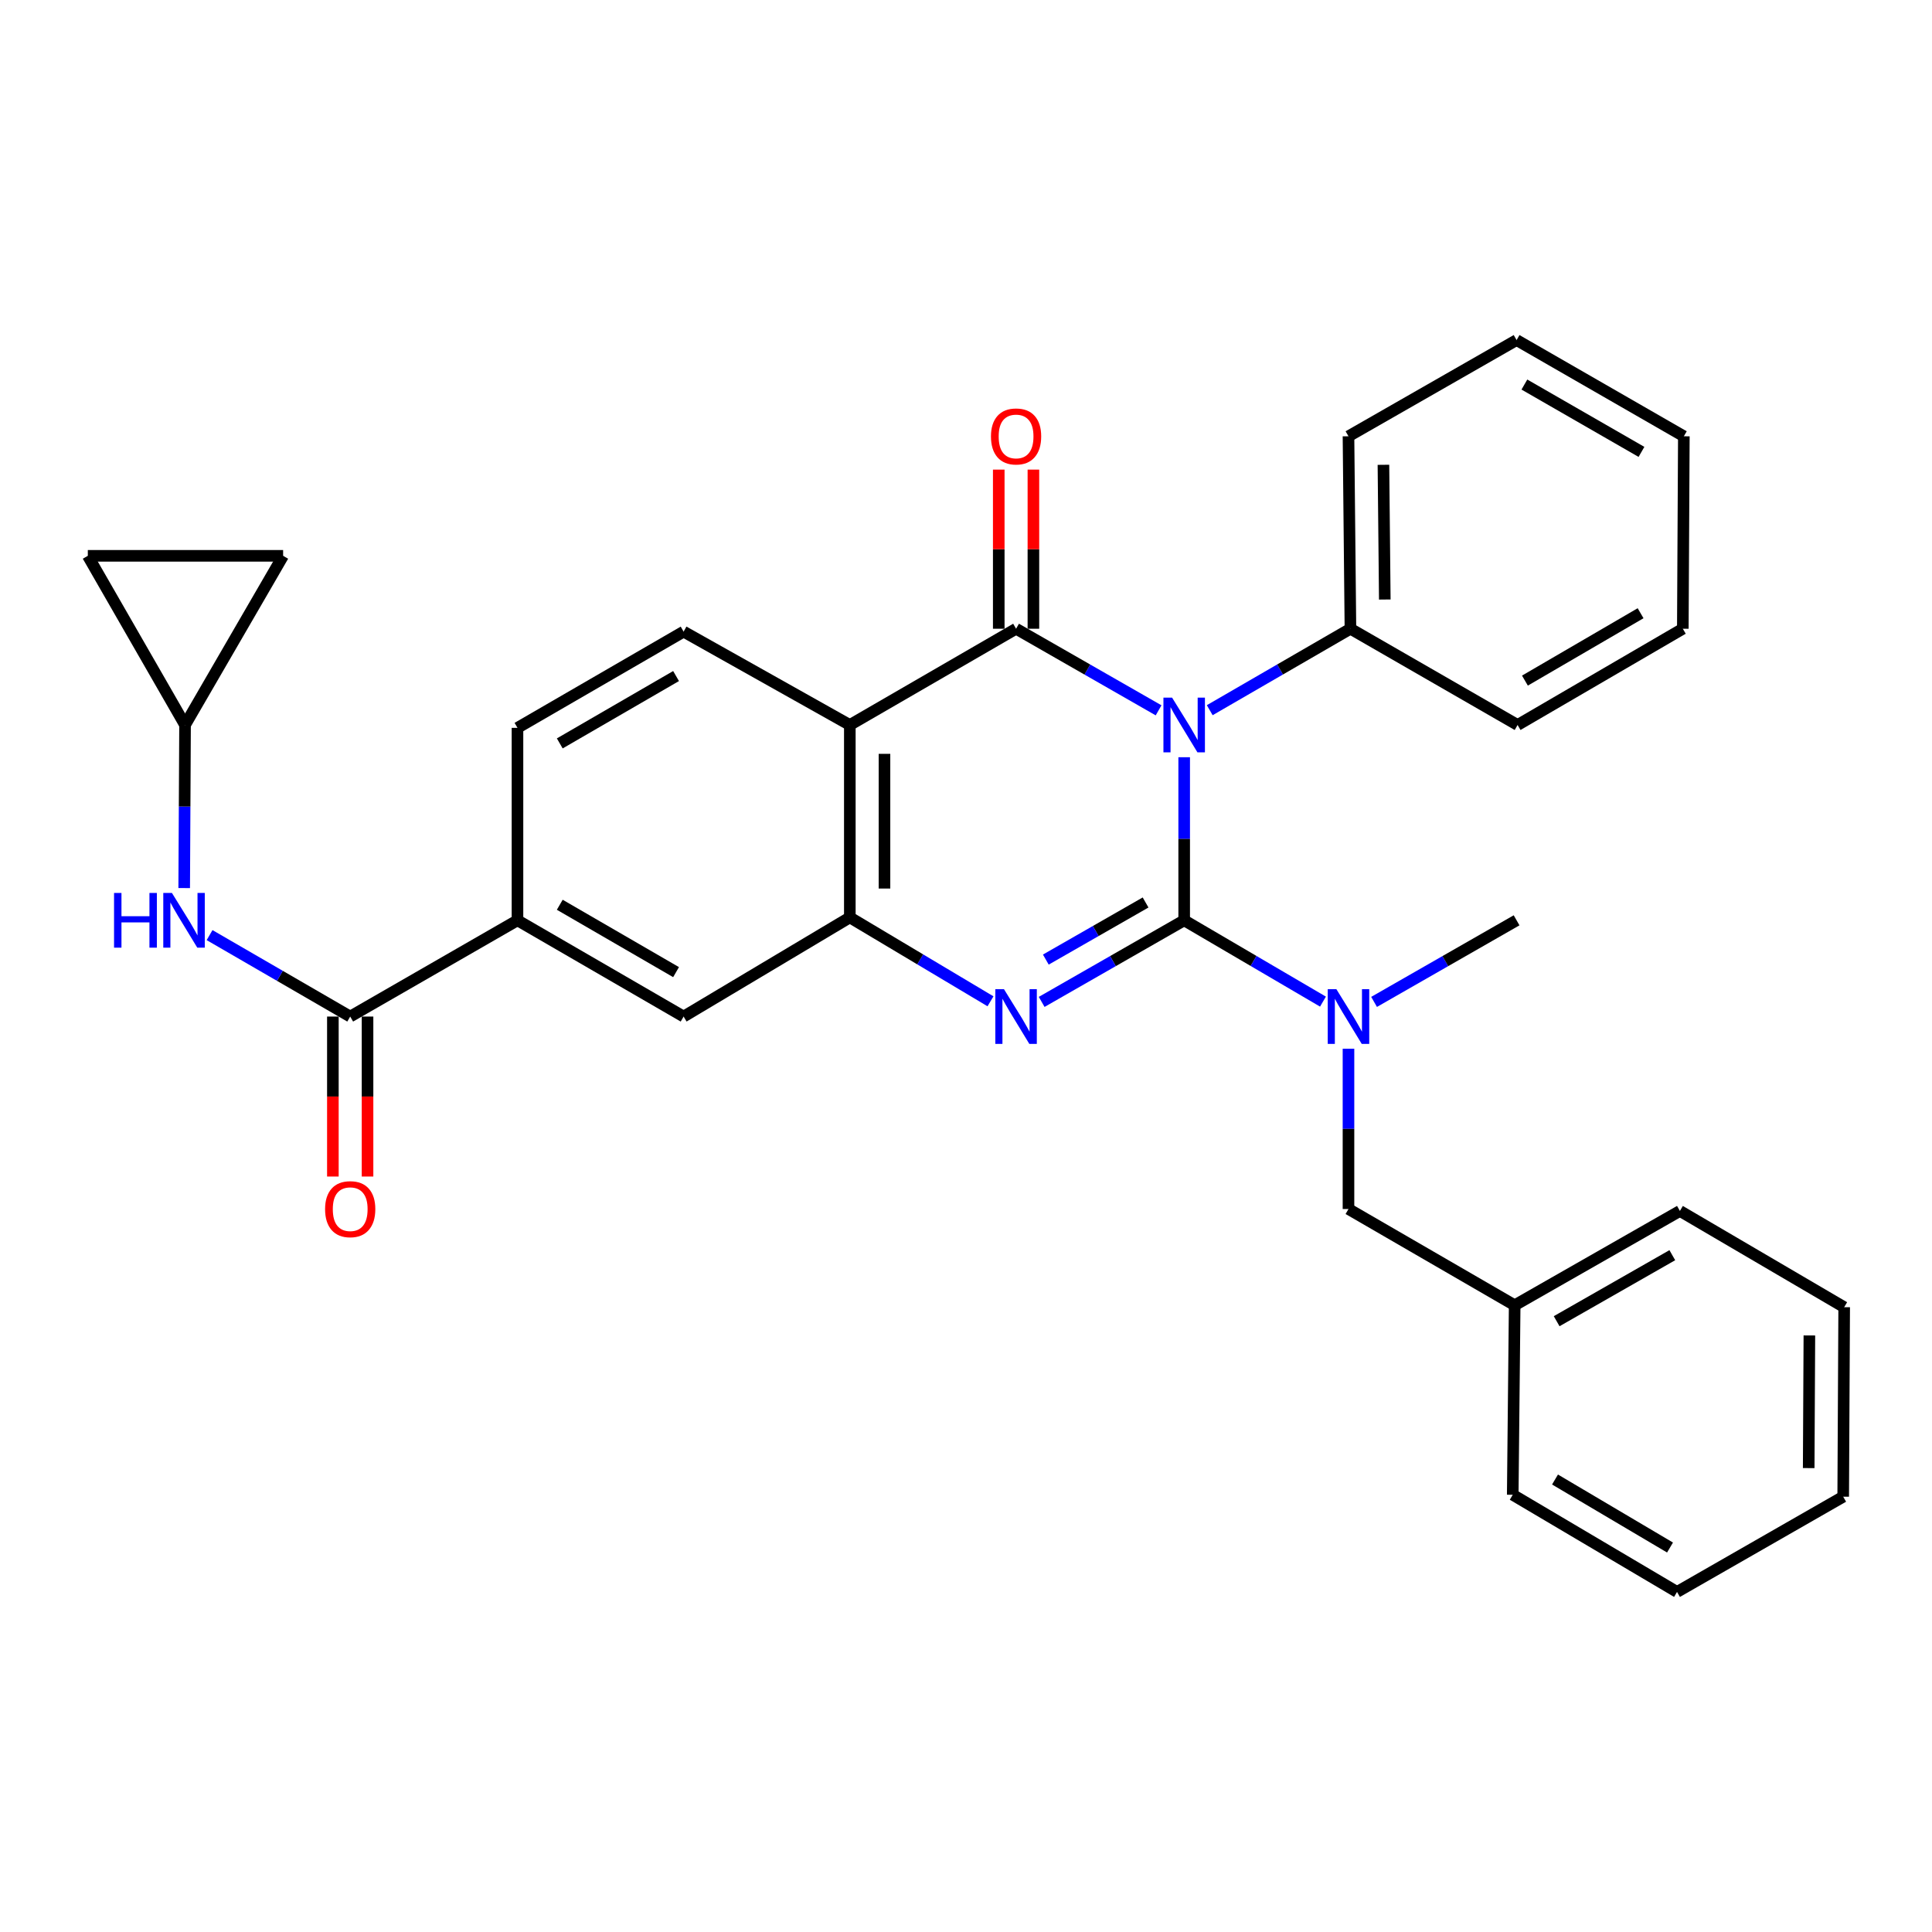 <?xml version='1.0' encoding='iso-8859-1'?>
<svg version='1.1' baseProfile='full'
              xmlns='http://www.w3.org/2000/svg'
                      xmlns:rdkit='http://www.rdkit.org/xml'
                      xmlns:xlink='http://www.w3.org/1999/xlink'
                  xml:space='preserve'
width='1000px' height='1000px' viewBox='0 0 1000 1000'>
<!-- END OF HEADER -->
<rect style='opacity:1.0;fill:#FFFFFF;stroke:none' width='1000' height='1000' x='0' y='0'> </rect>
<path class='bond-0' d='M 612.929,476.352 L 612.929,434.146' style='fill:none;fill-rule:evenodd;stroke:#000000;stroke-width:6px;stroke-linecap:butt;stroke-linejoin:miter;stroke-opacity:1' />
<path class='bond-0' d='M 612.929,434.146 L 612.929,391.94' style='fill:none;fill-rule:evenodd;stroke:#0000FF;stroke-width:6px;stroke-linecap:butt;stroke-linejoin:miter;stroke-opacity:1' />
<path class='bond-2' d='M 612.929,476.352 L 576.048,497.468' style='fill:none;fill-rule:evenodd;stroke:#000000;stroke-width:6px;stroke-linecap:butt;stroke-linejoin:miter;stroke-opacity:1' />
<path class='bond-2' d='M 576.048,497.468 L 539.167,518.585' style='fill:none;fill-rule:evenodd;stroke:#0000FF;stroke-width:6px;stroke-linecap:butt;stroke-linejoin:miter;stroke-opacity:1' />
<path class='bond-2' d='M 592.952,467.12 L 567.135,481.902' style='fill:none;fill-rule:evenodd;stroke:#000000;stroke-width:6px;stroke-linecap:butt;stroke-linejoin:miter;stroke-opacity:1' />
<path class='bond-2' d='M 567.135,481.902 L 541.318,496.683' style='fill:none;fill-rule:evenodd;stroke:#0000FF;stroke-width:6px;stroke-linecap:butt;stroke-linejoin:miter;stroke-opacity:1' />
<path class='bond-5' d='M 612.929,476.352 L 648.849,497.393' style='fill:none;fill-rule:evenodd;stroke:#000000;stroke-width:6px;stroke-linecap:butt;stroke-linejoin:miter;stroke-opacity:1' />
<path class='bond-5' d='M 648.849,497.393 L 684.77,518.435' style='fill:none;fill-rule:evenodd;stroke:#0000FF;stroke-width:6px;stroke-linecap:butt;stroke-linejoin:miter;stroke-opacity:1' />
<path class='bond-1' d='M 599.682,367.668 L 562.801,346.551' style='fill:none;fill-rule:evenodd;stroke:#0000FF;stroke-width:6px;stroke-linecap:butt;stroke-linejoin:miter;stroke-opacity:1' />
<path class='bond-1' d='M 562.801,346.551 L 525.92,325.435' style='fill:none;fill-rule:evenodd;stroke:#000000;stroke-width:6px;stroke-linecap:butt;stroke-linejoin:miter;stroke-opacity:1' />
<path class='bond-11' d='M 626.155,367.595 L 662.568,346.515' style='fill:none;fill-rule:evenodd;stroke:#0000FF;stroke-width:6px;stroke-linecap:butt;stroke-linejoin:miter;stroke-opacity:1' />
<path class='bond-11' d='M 662.568,346.515 L 698.981,325.435' style='fill:none;fill-rule:evenodd;stroke:#000000;stroke-width:6px;stroke-linecap:butt;stroke-linejoin:miter;stroke-opacity:1' />
<path class='bond-13' d='M 534.889,325.435 L 534.889,284.252' style='fill:none;fill-rule:evenodd;stroke:#000000;stroke-width:6px;stroke-linecap:butt;stroke-linejoin:miter;stroke-opacity:1' />
<path class='bond-13' d='M 534.889,284.252 L 534.889,243.07' style='fill:none;fill-rule:evenodd;stroke:#FF0000;stroke-width:6px;stroke-linecap:butt;stroke-linejoin:miter;stroke-opacity:1' />
<path class='bond-13' d='M 516.951,325.435 L 516.951,284.252' style='fill:none;fill-rule:evenodd;stroke:#000000;stroke-width:6px;stroke-linecap:butt;stroke-linejoin:miter;stroke-opacity:1' />
<path class='bond-13' d='M 516.951,284.252 L 516.951,243.07' style='fill:none;fill-rule:evenodd;stroke:#FF0000;stroke-width:6px;stroke-linecap:butt;stroke-linejoin:miter;stroke-opacity:1' />
<path class='bond-31' d='M 525.92,325.435 L 439.868,375.252' style='fill:none;fill-rule:evenodd;stroke:#000000;stroke-width:6px;stroke-linecap:butt;stroke-linejoin:miter;stroke-opacity:1' />
<path class='bond-4' d='M 512.675,518.27 L 476.272,496.559' style='fill:none;fill-rule:evenodd;stroke:#0000FF;stroke-width:6px;stroke-linecap:butt;stroke-linejoin:miter;stroke-opacity:1' />
<path class='bond-4' d='M 476.272,496.559 L 439.868,474.847' style='fill:none;fill-rule:evenodd;stroke:#000000;stroke-width:6px;stroke-linecap:butt;stroke-linejoin:miter;stroke-opacity:1' />
<path class='bond-3' d='M 439.868,375.252 L 439.868,474.847' style='fill:none;fill-rule:evenodd;stroke:#000000;stroke-width:6px;stroke-linecap:butt;stroke-linejoin:miter;stroke-opacity:1' />
<path class='bond-3' d='M 457.806,390.191 L 457.806,459.908' style='fill:none;fill-rule:evenodd;stroke:#000000;stroke-width:6px;stroke-linecap:butt;stroke-linejoin:miter;stroke-opacity:1' />
<path class='bond-10' d='M 439.868,375.252 L 353.836,326.93' style='fill:none;fill-rule:evenodd;stroke:#000000;stroke-width:6px;stroke-linecap:butt;stroke-linejoin:miter;stroke-opacity:1' />
<path class='bond-9' d='M 439.868,474.847 L 353.836,526.169' style='fill:none;fill-rule:evenodd;stroke:#000000;stroke-width:6px;stroke-linecap:butt;stroke-linejoin:miter;stroke-opacity:1' />
<path class='bond-16' d='M 697.974,542.82 L 697.974,584.302' style='fill:none;fill-rule:evenodd;stroke:#0000FF;stroke-width:6px;stroke-linecap:butt;stroke-linejoin:miter;stroke-opacity:1' />
<path class='bond-16' d='M 697.974,584.302 L 697.974,625.784' style='fill:none;fill-rule:evenodd;stroke:#000000;stroke-width:6px;stroke-linecap:butt;stroke-linejoin:miter;stroke-opacity:1' />
<path class='bond-20' d='M 711.221,518.585 L 748.102,497.468' style='fill:none;fill-rule:evenodd;stroke:#0000FF;stroke-width:6px;stroke-linecap:butt;stroke-linejoin:miter;stroke-opacity:1' />
<path class='bond-20' d='M 748.102,497.468 L 784.983,476.352' style='fill:none;fill-rule:evenodd;stroke:#000000;stroke-width:6px;stroke-linecap:butt;stroke-linejoin:miter;stroke-opacity:1' />
<path class='bond-6' d='M 181.264,526.169 L 267.844,476.352' style='fill:none;fill-rule:evenodd;stroke:#000000;stroke-width:6px;stroke-linecap:butt;stroke-linejoin:miter;stroke-opacity:1' />
<path class='bond-7' d='M 181.264,526.169 L 144.871,505.091' style='fill:none;fill-rule:evenodd;stroke:#000000;stroke-width:6px;stroke-linecap:butt;stroke-linejoin:miter;stroke-opacity:1' />
<path class='bond-7' d='M 144.871,505.091 L 108.477,484.012' style='fill:none;fill-rule:evenodd;stroke:#0000FF;stroke-width:6px;stroke-linecap:butt;stroke-linejoin:miter;stroke-opacity:1' />
<path class='bond-17' d='M 172.295,526.169 L 172.295,567.572' style='fill:none;fill-rule:evenodd;stroke:#000000;stroke-width:6px;stroke-linecap:butt;stroke-linejoin:miter;stroke-opacity:1' />
<path class='bond-17' d='M 172.295,567.572 L 172.295,608.974' style='fill:none;fill-rule:evenodd;stroke:#FF0000;stroke-width:6px;stroke-linecap:butt;stroke-linejoin:miter;stroke-opacity:1' />
<path class='bond-17' d='M 190.233,526.169 L 190.233,567.572' style='fill:none;fill-rule:evenodd;stroke:#000000;stroke-width:6px;stroke-linecap:butt;stroke-linejoin:miter;stroke-opacity:1' />
<path class='bond-17' d='M 190.233,567.572 L 190.233,608.974' style='fill:none;fill-rule:evenodd;stroke:#FF0000;stroke-width:6px;stroke-linecap:butt;stroke-linejoin:miter;stroke-opacity:1' />
<path class='bond-12' d='M 95.339,459.664 L 95.56,417.458' style='fill:none;fill-rule:evenodd;stroke:#0000FF;stroke-width:6px;stroke-linecap:butt;stroke-linejoin:miter;stroke-opacity:1' />
<path class='bond-12' d='M 95.56,417.458 L 95.78,375.252' style='fill:none;fill-rule:evenodd;stroke:#000000;stroke-width:6px;stroke-linecap:butt;stroke-linejoin:miter;stroke-opacity:1' />
<path class='bond-8' d='M 267.844,476.352 L 353.836,526.169' style='fill:none;fill-rule:evenodd;stroke:#000000;stroke-width:6px;stroke-linecap:butt;stroke-linejoin:miter;stroke-opacity:1' />
<path class='bond-8' d='M 289.735,468.303 L 349.929,503.175' style='fill:none;fill-rule:evenodd;stroke:#000000;stroke-width:6px;stroke-linecap:butt;stroke-linejoin:miter;stroke-opacity:1' />
<path class='bond-32' d='M 267.844,476.352 L 267.844,376.737' style='fill:none;fill-rule:evenodd;stroke:#000000;stroke-width:6px;stroke-linecap:butt;stroke-linejoin:miter;stroke-opacity:1' />
<path class='bond-18' d='M 353.836,326.93 L 267.844,376.737' style='fill:none;fill-rule:evenodd;stroke:#000000;stroke-width:6px;stroke-linecap:butt;stroke-linejoin:miter;stroke-opacity:1' />
<path class='bond-18' d='M 349.928,349.923 L 289.734,384.788' style='fill:none;fill-rule:evenodd;stroke:#000000;stroke-width:6px;stroke-linecap:butt;stroke-linejoin:miter;stroke-opacity:1' />
<path class='bond-21' d='M 698.981,325.435 L 697.974,225.82' style='fill:none;fill-rule:evenodd;stroke:#000000;stroke-width:6px;stroke-linecap:butt;stroke-linejoin:miter;stroke-opacity:1' />
<path class='bond-21' d='M 716.767,310.311 L 716.062,240.581' style='fill:none;fill-rule:evenodd;stroke:#000000;stroke-width:6px;stroke-linecap:butt;stroke-linejoin:miter;stroke-opacity:1' />
<path class='bond-22' d='M 698.981,325.435 L 785.501,375.252' style='fill:none;fill-rule:evenodd;stroke:#000000;stroke-width:6px;stroke-linecap:butt;stroke-linejoin:miter;stroke-opacity:1' />
<path class='bond-14' d='M 95.78,375.252 L 146.544,287.695' style='fill:none;fill-rule:evenodd;stroke:#000000;stroke-width:6px;stroke-linecap:butt;stroke-linejoin:miter;stroke-opacity:1' />
<path class='bond-15' d='M 95.78,375.252 L 45.455,287.695' style='fill:none;fill-rule:evenodd;stroke:#000000;stroke-width:6px;stroke-linecap:butt;stroke-linejoin:miter;stroke-opacity:1' />
<path class='bond-35' d='M 146.544,287.695 L 45.455,287.695' style='fill:none;fill-rule:evenodd;stroke:#000000;stroke-width:6px;stroke-linecap:butt;stroke-linejoin:miter;stroke-opacity:1' />
<path class='bond-19' d='M 697.974,625.784 L 783.996,675.602' style='fill:none;fill-rule:evenodd;stroke:#000000;stroke-width:6px;stroke-linecap:butt;stroke-linejoin:miter;stroke-opacity:1' />
<path class='bond-23' d='M 783.996,675.602 L 869.52,626.781' style='fill:none;fill-rule:evenodd;stroke:#000000;stroke-width:6px;stroke-linecap:butt;stroke-linejoin:miter;stroke-opacity:1' />
<path class='bond-23' d='M 805.718,683.857 L 865.584,649.682' style='fill:none;fill-rule:evenodd;stroke:#000000;stroke-width:6px;stroke-linecap:butt;stroke-linejoin:miter;stroke-opacity:1' />
<path class='bond-24' d='M 783.996,675.602 L 782.99,773.692' style='fill:none;fill-rule:evenodd;stroke:#000000;stroke-width:6px;stroke-linecap:butt;stroke-linejoin:miter;stroke-opacity:1' />
<path class='bond-26' d='M 697.974,225.82 L 784.983,176.022' style='fill:none;fill-rule:evenodd;stroke:#000000;stroke-width:6px;stroke-linecap:butt;stroke-linejoin:miter;stroke-opacity:1' />
<path class='bond-25' d='M 785.501,375.252 L 871.025,325.435' style='fill:none;fill-rule:evenodd;stroke:#000000;stroke-width:6px;stroke-linecap:butt;stroke-linejoin:miter;stroke-opacity:1' />
<path class='bond-25' d='M 789.301,352.28 L 849.167,317.407' style='fill:none;fill-rule:evenodd;stroke:#000000;stroke-width:6px;stroke-linecap:butt;stroke-linejoin:miter;stroke-opacity:1' />
<path class='bond-28' d='M 869.52,626.781 L 954.545,676.608' style='fill:none;fill-rule:evenodd;stroke:#000000;stroke-width:6px;stroke-linecap:butt;stroke-linejoin:miter;stroke-opacity:1' />
<path class='bond-27' d='M 782.99,773.692 L 868.025,823.978' style='fill:none;fill-rule:evenodd;stroke:#000000;stroke-width:6px;stroke-linecap:butt;stroke-linejoin:miter;stroke-opacity:1' />
<path class='bond-27' d='M 804.876,765.795 L 864.4,800.995' style='fill:none;fill-rule:evenodd;stroke:#000000;stroke-width:6px;stroke-linecap:butt;stroke-linejoin:miter;stroke-opacity:1' />
<path class='bond-33' d='M 871.025,325.435 L 871.553,225.82' style='fill:none;fill-rule:evenodd;stroke:#000000;stroke-width:6px;stroke-linecap:butt;stroke-linejoin:miter;stroke-opacity:1' />
<path class='bond-30' d='M 784.983,176.022 L 871.553,225.82' style='fill:none;fill-rule:evenodd;stroke:#000000;stroke-width:6px;stroke-linecap:butt;stroke-linejoin:miter;stroke-opacity:1' />
<path class='bond-30' d='M 789.024,199.041 L 849.623,233.899' style='fill:none;fill-rule:evenodd;stroke:#000000;stroke-width:6px;stroke-linecap:butt;stroke-linejoin:miter;stroke-opacity:1' />
<path class='bond-29' d='M 868.025,823.978 L 954.037,774.688' style='fill:none;fill-rule:evenodd;stroke:#000000;stroke-width:6px;stroke-linecap:butt;stroke-linejoin:miter;stroke-opacity:1' />
<path class='bond-34' d='M 954.545,676.608 L 954.037,774.688' style='fill:none;fill-rule:evenodd;stroke:#000000;stroke-width:6px;stroke-linecap:butt;stroke-linejoin:miter;stroke-opacity:1' />
<path class='bond-34' d='M 936.532,691.227 L 936.176,759.883' style='fill:none;fill-rule:evenodd;stroke:#000000;stroke-width:6px;stroke-linecap:butt;stroke-linejoin:miter;stroke-opacity:1' />
<path  class='atom-1' d='M 606.669 361.092
L 615.949 376.092
Q 616.869 377.572, 618.349 380.252
Q 619.829 382.932, 619.909 383.092
L 619.909 361.092
L 623.669 361.092
L 623.669 389.412
L 619.789 389.412
L 609.829 373.012
Q 608.669 371.092, 607.429 368.892
Q 606.229 366.692, 605.869 366.012
L 605.869 389.412
L 602.189 389.412
L 602.189 361.092
L 606.669 361.092
' fill='#0000FF'/>
<path  class='atom-3' d='M 519.66 512.009
L 528.94 527.009
Q 529.86 528.489, 531.34 531.169
Q 532.82 533.849, 532.9 534.009
L 532.9 512.009
L 536.66 512.009
L 536.66 540.329
L 532.78 540.329
L 522.82 523.929
Q 521.66 522.009, 520.42 519.809
Q 519.22 517.609, 518.86 516.929
L 518.86 540.329
L 515.18 540.329
L 515.18 512.009
L 519.66 512.009
' fill='#0000FF'/>
<path  class='atom-6' d='M 691.714 512.009
L 700.994 527.009
Q 701.914 528.489, 703.394 531.169
Q 704.874 533.849, 704.954 534.009
L 704.954 512.009
L 708.714 512.009
L 708.714 540.329
L 704.834 540.329
L 694.874 523.929
Q 693.714 522.009, 692.474 519.809
Q 691.274 517.609, 690.914 516.929
L 690.914 540.329
L 687.234 540.329
L 687.234 512.009
L 691.714 512.009
' fill='#0000FF'/>
<path  class='atom-8' d='M 59.032 462.192
L 62.872 462.192
L 62.872 474.232
L 77.352 474.232
L 77.352 462.192
L 81.192 462.192
L 81.192 490.512
L 77.352 490.512
L 77.352 477.432
L 62.872 477.432
L 62.872 490.512
L 59.032 490.512
L 59.032 462.192
' fill='#0000FF'/>
<path  class='atom-8' d='M 88.992 462.192
L 98.272 477.192
Q 99.192 478.672, 100.672 481.352
Q 102.152 484.032, 102.232 484.192
L 102.232 462.192
L 105.992 462.192
L 105.992 490.512
L 102.112 490.512
L 92.152 474.112
Q 90.992 472.192, 89.752 469.992
Q 88.552 467.792, 88.192 467.112
L 88.192 490.512
L 84.512 490.512
L 84.512 462.192
L 88.992 462.192
' fill='#0000FF'/>
<path  class='atom-14' d='M 512.92 225.9
Q 512.92 219.1, 516.28 215.3
Q 519.64 211.5, 525.92 211.5
Q 532.2 211.5, 535.56 215.3
Q 538.92 219.1, 538.92 225.9
Q 538.92 232.78, 535.52 236.7
Q 532.12 240.58, 525.92 240.58
Q 519.68 240.58, 516.28 236.7
Q 512.92 232.82, 512.92 225.9
M 525.92 237.38
Q 530.24 237.38, 532.56 234.5
Q 534.92 231.58, 534.92 225.9
Q 534.92 220.34, 532.56 217.54
Q 530.24 214.7, 525.92 214.7
Q 521.6 214.7, 519.24 217.5
Q 516.92 220.3, 516.92 225.9
Q 516.92 231.62, 519.24 234.5
Q 521.6 237.38, 525.92 237.38
' fill='#FF0000'/>
<path  class='atom-18' d='M 168.264 625.864
Q 168.264 619.064, 171.624 615.264
Q 174.984 611.464, 181.264 611.464
Q 187.544 611.464, 190.904 615.264
Q 194.264 619.064, 194.264 625.864
Q 194.264 632.744, 190.864 636.664
Q 187.464 640.544, 181.264 640.544
Q 175.024 640.544, 171.624 636.664
Q 168.264 632.784, 168.264 625.864
M 181.264 637.344
Q 185.584 637.344, 187.904 634.464
Q 190.264 631.544, 190.264 625.864
Q 190.264 620.304, 187.904 617.504
Q 185.584 614.664, 181.264 614.664
Q 176.944 614.664, 174.584 617.464
Q 172.264 620.264, 172.264 625.864
Q 172.264 631.584, 174.584 634.464
Q 176.944 637.344, 181.264 637.344
' fill='#FF0000'/>
</svg>
